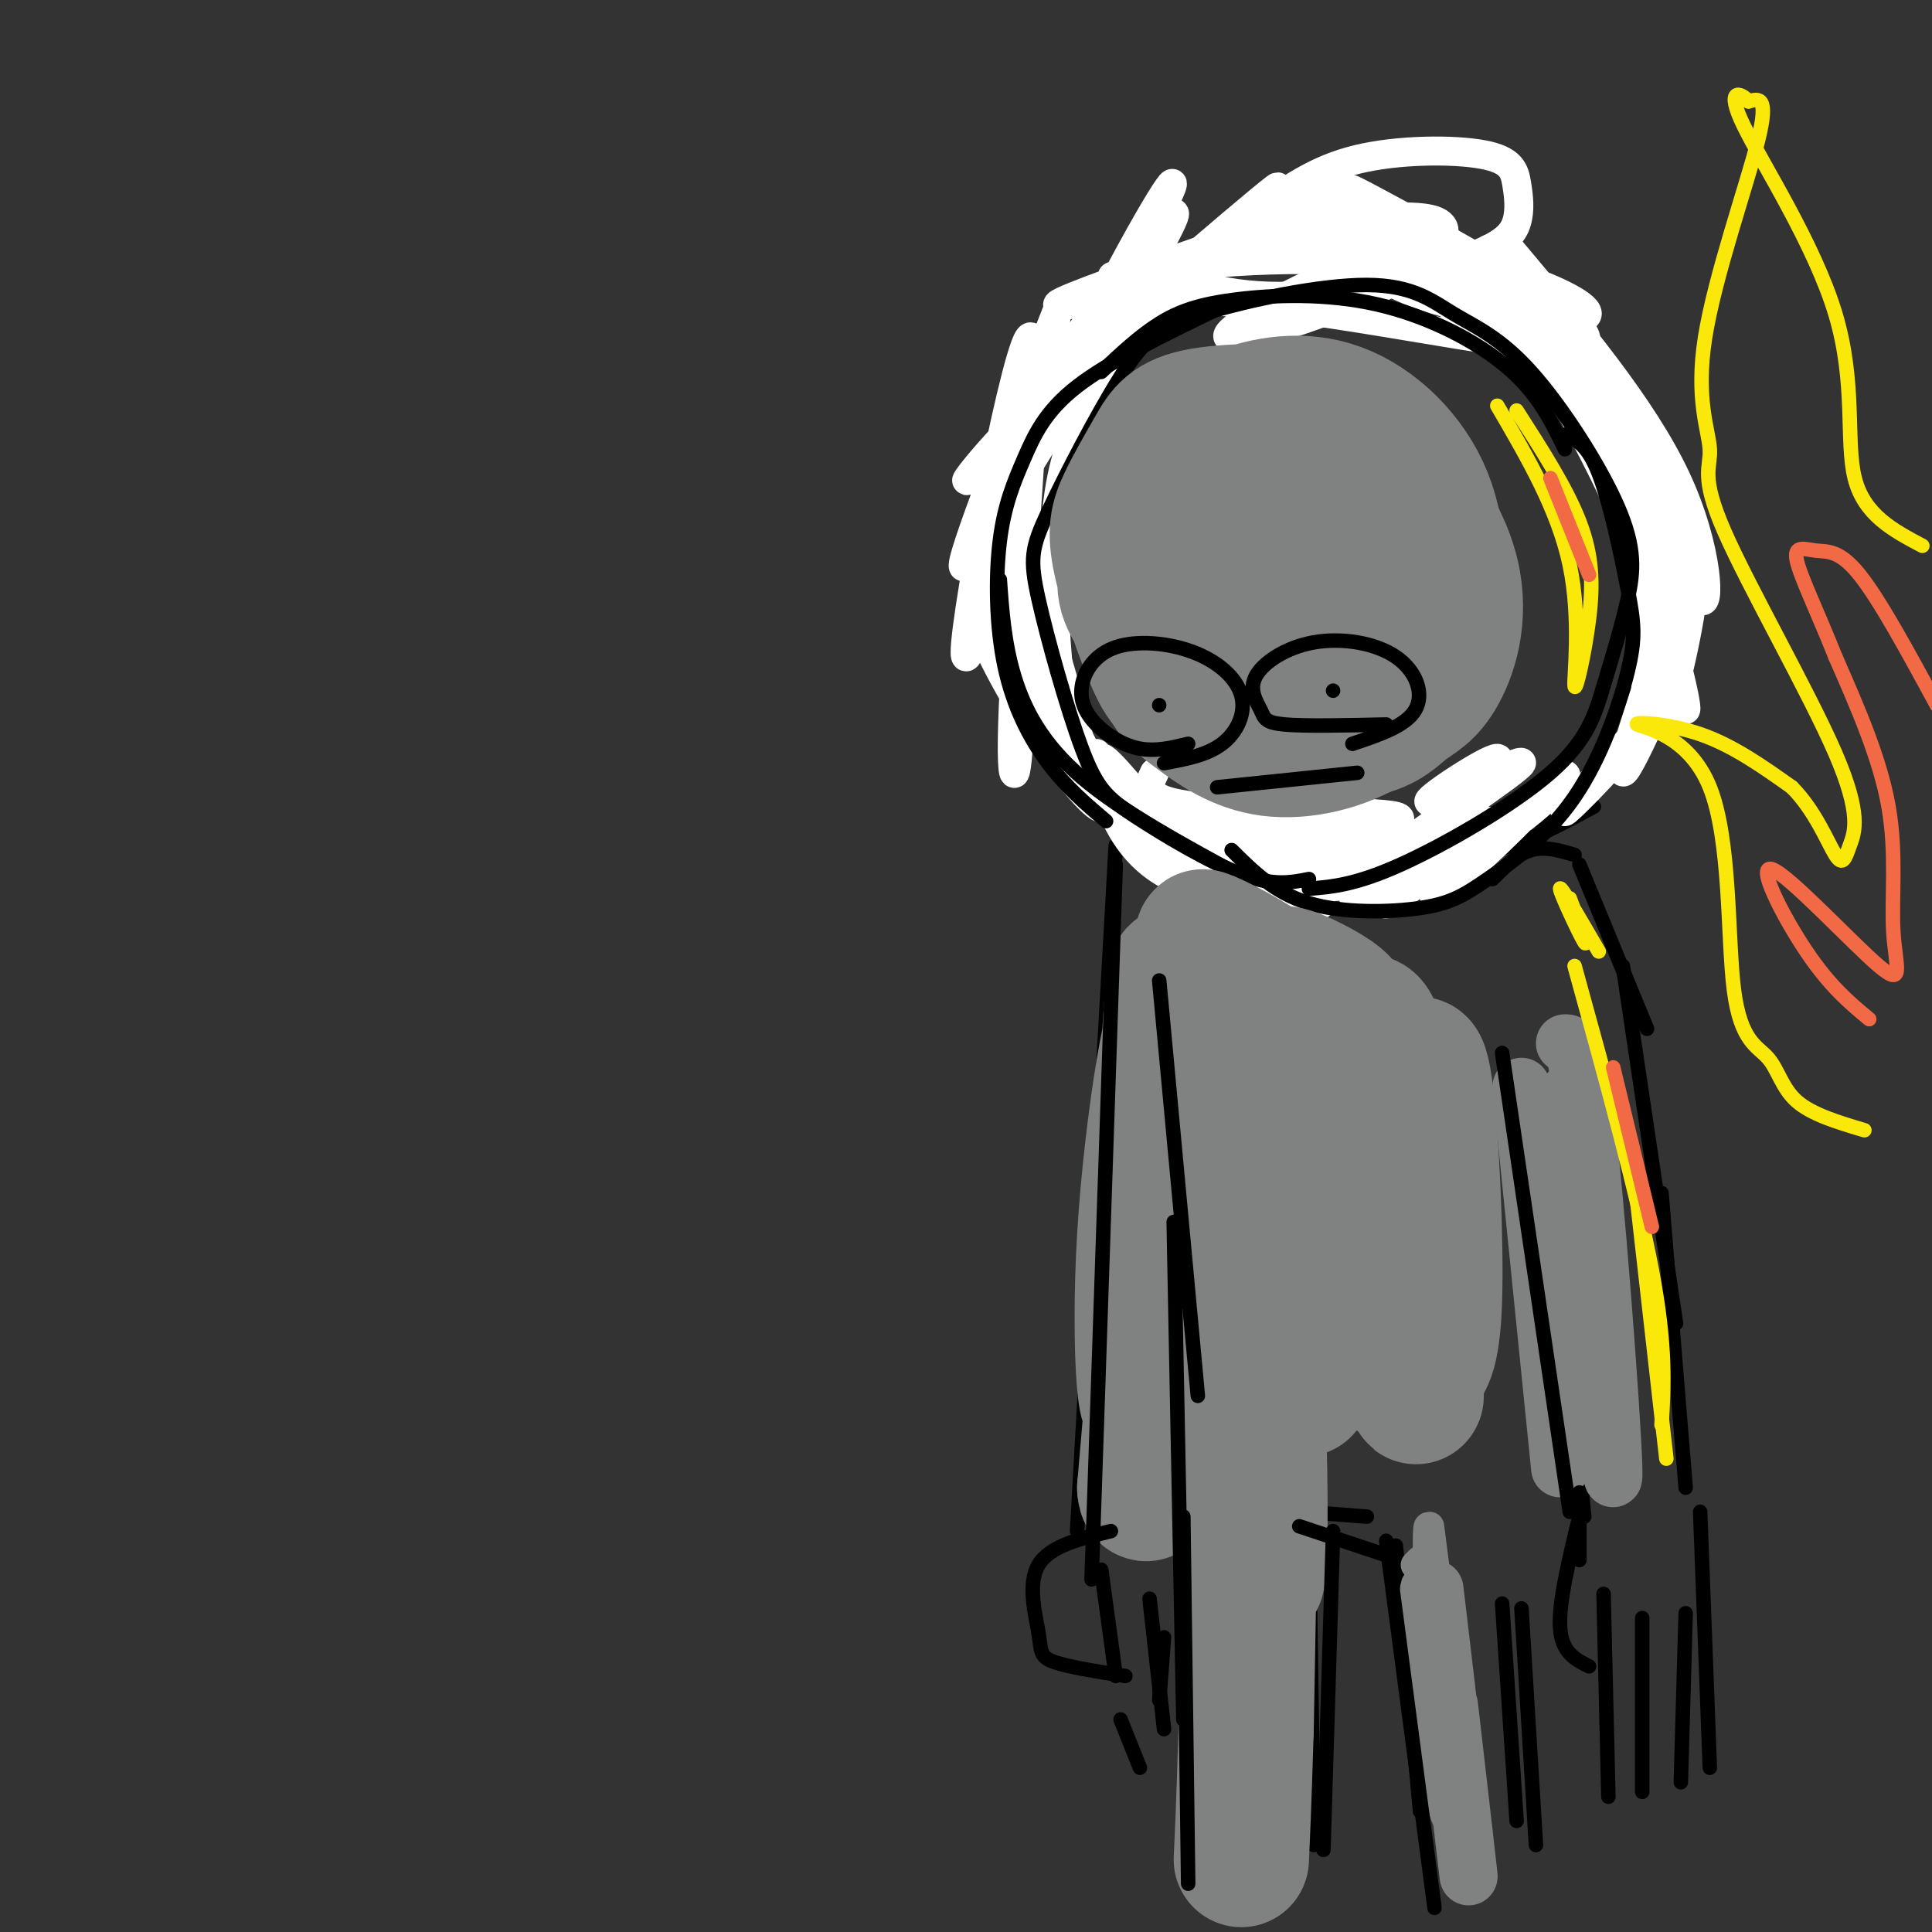 <svg viewBox='0 0 400 400' version='1.1' xmlns='http://www.w3.org/2000/svg' xmlns:xlink='http://www.w3.org/1999/xlink'><rect x="0" y="0" width="400" height="400" fill="#333333" stroke="none"/><g fill='none' stroke='rgb(0,0,0)' stroke-width='3' stroke-linecap='round' stroke-linejoin='round'><path d='M246,176c-9.167,-6.167 -18.333,-12.333 -25,-20c-6.667,-7.667 -10.833,-16.833 -15,-26'/><path d='M228,166c-6.946,-10.964 -13.893,-21.929 -18,-31c-4.107,-9.071 -5.375,-16.250 -5,-24c0.375,-7.750 2.393,-16.071 6,-23c3.607,-6.929 8.804,-12.464 14,-18'/><path d='M203,118c0.762,-11.702 1.524,-23.405 6,-33c4.476,-9.595 12.667,-17.083 19,-22c6.333,-4.917 10.810,-7.262 18,-9c7.190,-1.738 17.095,-2.869 27,-4'/><path d='M228,61c11.956,-5.667 23.911,-11.333 32,-14c8.089,-2.667 12.311,-2.333 18,-1c5.689,1.333 12.844,3.667 20,6'/><path d='M296,55c5.917,1.083 11.833,2.167 19,8c7.167,5.833 15.583,16.417 24,27'/><path d='M343,112c2.167,8.506 4.333,17.012 4,24c-0.333,6.988 -3.167,12.458 -8,18c-4.833,5.542 -11.667,11.155 -17,14c-5.333,2.845 -9.167,2.923 -13,3'/><path d='M322,166c-7.417,5.250 -14.833,10.500 -24,13c-9.167,2.500 -20.083,2.250 -31,2'/><path d='M229,167c6.833,2.917 13.667,5.833 23,7c9.333,1.167 21.167,0.583 33,0'/><path d='M232,175c10.083,3.667 20.167,7.333 33,7c12.833,-0.333 28.417,-4.667 44,-9'/><path d='M330,167c-8.750,4.750 -17.500,9.500 -30,11c-12.500,1.500 -28.750,-0.250 -45,-2'/><path d='M309,182c2.583,-2.583 5.167,-5.167 8,-6c2.833,-0.833 5.917,0.083 9,1'/><path d='M327,179c0.000,0.000 14.000,34.000 14,34'/><path d='M336,200c0.000,0.000 11.000,74.000 11,74'/><path d='M344,247c0.000,0.000 5.000,61.000 5,61'/><path d='M320,230c0.000,0.000 8.000,84.000 8,84'/><path d='M327,314c-2.167,8.917 -4.333,17.833 -4,23c0.333,5.167 3.167,6.583 6,8'/><path d='M332,330c0.000,0.000 1.000,42.000 1,42'/><path d='M340,335c0.000,0.000 0.000,36.000 0,36'/><path d='M349,334c0.000,0.000 -1.000,35.000 -1,35'/><path d='M352,313c0.000,0.000 2.000,53.000 2,53'/><path d='M234,195c0.000,0.000 15.000,119.000 15,119'/><path d='M270,313c0.000,0.000 13.000,1.000 13,1'/><path d='M271,318c0.000,0.000 1.000,64.000 1,64'/><path d='M248,318c0.000,0.000 3.000,64.000 3,64'/><path d='M289,320c0.000,0.000 5.000,55.000 5,55'/><path d='M311,332c0.000,0.000 3.000,45.000 3,45'/><path d='M231,175c0.000,0.000 -8.000,142.000 -8,142'/></g>
<g fill='none' stroke='rgb(255,255,255)' stroke-width='6' stroke-linecap='round' stroke-linejoin='round'><path d='M239,160c-1.353,2.886 -2.706,5.773 9,7c11.706,1.227 36.471,0.796 41,2c4.529,1.204 -11.178,4.044 -21,5c-9.822,0.956 -13.760,0.026 -19,-1c-5.240,-1.026 -11.783,-2.150 -6,-2c5.783,0.150 23.891,1.575 42,3'/><path d='M285,174c1.494,1.832 -15.770,4.910 -28,3c-12.230,-1.910 -19.426,-8.810 -19,-9c0.426,-0.190 8.475,6.331 20,8c11.525,1.669 26.526,-1.512 30,-1c3.474,0.512 -4.579,4.718 -12,6c-7.421,1.282 -14.211,-0.359 -21,-2'/><path d='M255,179c-5.209,-0.690 -7.732,-1.414 -13,-7c-5.268,-5.586 -13.283,-16.032 -14,-15c-0.717,1.032 5.863,13.543 18,19c12.137,5.457 29.832,3.860 37,4c7.168,0.140 3.808,2.017 -2,3c-5.808,0.983 -14.064,1.072 -21,0c-6.936,-1.072 -12.553,-3.306 -17,-6c-4.447,-2.694 -7.723,-5.847 -11,-9'/><path d='M232,168c-2.886,-4.533 -4.601,-11.365 -5,-12c-0.399,-0.635 0.518,4.926 3,11c2.482,6.074 6.530,12.661 16,16c9.470,3.339 24.363,3.431 27,4c2.637,0.569 -6.982,1.615 -17,-1c-10.018,-2.615 -20.434,-8.890 -21,-12c-0.566,-3.110 8.717,-3.055 18,-3'/><path d='M286,173c-0.044,3.933 -0.089,7.867 2,9c2.089,1.133 6.311,-0.533 10,-3c3.689,-2.467 6.844,-5.733 10,-9'/><path d='M298,175c-7.571,7.560 -15.143,15.120 -9,11c6.143,-4.120 26.000,-19.920 30,-22c4.000,-2.080 -7.856,9.559 -15,16c-7.144,6.441 -9.575,7.685 -4,2c5.575,-5.685 19.155,-18.300 23,-21c3.845,-2.700 -2.044,4.514 -10,10c-7.956,5.486 -17.978,9.243 -28,13'/><path d='M285,184c-6.249,2.338 -7.871,1.682 1,-5c8.871,-6.682 28.236,-19.390 29,-21c0.764,-1.610 -17.074,7.878 -19,8c-1.926,0.122 12.058,-9.121 14,-9c1.942,0.121 -8.160,9.606 -14,14c-5.840,4.394 -7.420,3.697 -9,3'/><path d='M313,52c13.555,16.161 27.110,32.323 34,47c6.890,14.677 7.116,27.870 5,25c-2.116,-2.870 -6.575,-21.802 -17,-40c-10.425,-18.198 -26.815,-35.661 -27,-32c-0.185,3.661 15.835,28.447 26,50c10.165,21.553 14.476,39.872 15,44c0.524,4.128 -2.738,-5.936 -6,-16'/><path d='M343,130c-2.604,-10.576 -6.115,-29.017 -6,-34c0.115,-4.983 3.857,3.492 5,19c1.143,15.508 -0.313,38.048 2,35c2.313,-3.048 8.393,-31.683 6,-30c-2.393,1.683 -13.260,33.684 -14,39c-0.740,5.316 8.646,-16.053 11,-22c2.354,-5.947 -2.323,3.526 -7,13'/><path d='M340,150c-5.457,6.789 -15.599,17.262 -16,18c-0.401,0.738 8.940,-8.258 14,-15c5.060,-6.742 5.841,-11.230 7,-17c1.159,-5.770 2.697,-12.823 2,-20c-0.697,-7.177 -3.628,-14.479 -5,-13c-1.372,1.479 -1.186,11.740 -1,22'/><path d='M341,125c-0.050,10.019 0.324,24.068 0,21c-0.324,-3.068 -1.347,-23.253 -3,-36c-1.653,-12.747 -3.938,-18.056 -7,-24c-3.062,-5.944 -6.901,-12.523 -21,-21c-14.099,-8.477 -38.457,-18.850 -40,-20c-1.543,-1.150 19.728,6.925 41,15'/><path d='M311,60c1.981,0.765 -13.567,-4.823 -33,-6c-19.433,-1.177 -42.750,2.058 -47,3c-4.250,0.942 10.566,-0.410 21,-3c10.434,-2.590 16.487,-6.418 20,-10c3.513,-3.582 4.488,-6.919 -11,4c-15.488,10.919 -47.439,36.094 -44,32c3.439,-4.094 42.268,-37.455 47,-41c4.732,-3.545 -24.634,22.728 -54,49'/><path d='M210,88c-11.663,12.006 -13.819,17.521 -2,2c11.819,-15.521 37.613,-52.077 35,-45c-2.613,7.077 -33.634,57.789 -37,62c-3.366,4.211 20.922,-38.077 31,-57c10.078,-18.923 5.944,-14.479 -5,6c-10.944,20.479 -28.698,56.994 -32,61c-3.302,4.006 7.849,-24.497 19,-53'/><path d='M219,64c-2.209,13.195 -17.233,72.682 -19,72c-1.767,-0.682 9.723,-61.533 13,-66c3.277,-4.467 -1.661,47.449 -3,72c-1.339,24.551 0.919,21.735 1,6c0.081,-15.735 -2.017,-44.390 -2,-49c0.017,-4.610 2.148,14.826 5,28c2.852,13.174 6.426,20.087 10,27'/><path d='M224,154c3.620,8.558 7.671,16.452 2,6c-5.671,-10.452 -21.064,-39.250 -20,-38c1.064,1.250 18.586,32.548 22,42c3.414,9.452 -7.281,-2.941 -15,-15c-7.719,-12.059 -12.463,-23.785 -9,-19c3.463,4.785 15.132,26.081 19,30c3.868,3.919 -0.066,-9.541 -4,-23'/><path d='M219,137c-0.907,-9.977 -1.174,-23.419 0,-33c1.174,-9.581 3.788,-15.300 7,-22c3.212,-6.700 7.021,-14.382 13,-21c5.979,-6.618 14.127,-12.173 21,-17c6.873,-4.827 12.470,-8.927 21,-11c8.530,-2.073 19.992,-2.118 26,-1c6.008,1.118 6.561,3.398 7,6c0.439,2.602 0.765,5.526 0,8c-0.765,2.474 -2.622,4.500 -9,7c-6.378,2.500 -17.277,5.476 -26,7c-8.723,1.524 -15.269,1.597 -21,1c-5.731,-0.597 -10.648,-1.863 -11,-4c-0.352,-2.137 3.859,-5.146 13,-6c9.141,-0.854 23.211,0.448 34,2c10.789,1.552 18.297,3.355 25,6c6.703,2.645 12.601,6.132 8,7c-4.601,0.868 -19.700,-0.882 -30,-4c-10.300,-3.118 -15.800,-7.605 -19,-11c-3.200,-3.395 -4.100,-5.697 -5,-8'/><path d='M273,43c1.388,-1.498 7.358,-1.245 19,5c11.642,6.245 28.955,18.480 33,23c4.045,4.520 -5.179,1.326 -13,-2c-7.821,-3.326 -14.240,-6.784 -21,-12c-6.760,-5.216 -13.862,-12.189 -15,-15c-1.138,-2.811 3.686,-1.461 4,-2c0.314,-0.539 -3.883,-2.968 9,4c12.883,6.968 42.845,23.332 39,27c-3.845,3.668 -41.497,-5.358 -68,-8c-26.503,-2.642 -41.858,1.102 -41,0c0.858,-1.102 17.929,-7.051 35,-13'/><path d='M254,50c12.074,-3.183 24.759,-4.640 33,-5c8.241,-0.360 12.039,0.379 12,3c-0.039,2.621 -3.914,7.125 -14,12c-10.086,4.875 -26.384,10.121 -30,10c-3.616,-0.121 5.450,-5.610 12,-9c6.550,-3.390 10.586,-4.683 17,-5c6.414,-0.317 15.207,0.341 24,1'/></g>
<g fill='none' stroke='rgb(0,0,0)' stroke-width='3' stroke-linecap='round' stroke-linejoin='round'><path d='M258,182c-12.867,-6.978 -25.733,-13.956 -34,-21c-8.267,-7.044 -11.933,-14.156 -14,-21c-2.067,-6.844 -2.533,-13.422 -3,-20'/><path d='M229,170c-4.112,-3.483 -8.225,-6.966 -12,-12c-3.775,-5.034 -7.213,-11.620 -9,-20c-1.787,-8.380 -1.922,-18.556 -1,-26c0.922,-7.444 2.902,-12.158 5,-17c2.098,-4.842 4.314,-9.812 11,-15c6.686,-5.188 17.843,-10.594 29,-16'/><path d='M228,77c3.943,-3.707 7.885,-7.413 12,-10c4.115,-2.587 8.402,-4.054 16,-5c7.598,-0.946 18.507,-1.370 29,1c10.493,2.370 20.569,7.534 27,13c6.431,5.466 9.215,11.233 12,17'/><path d='M324,90c2.334,1.001 4.669,2.003 7,8c2.331,5.997 4.659,16.990 6,24c1.341,7.010 1.695,10.037 0,17c-1.695,6.963 -5.438,17.863 -11,26c-5.563,8.137 -12.945,13.511 -18,17c-5.055,3.489 -7.784,5.093 -14,6c-6.216,0.907 -15.919,1.116 -23,-1c-7.081,-2.116 -11.541,-6.558 -16,-11'/><path d='M271,182c-3.689,0.739 -7.378,1.478 -14,-1c-6.622,-2.478 -16.175,-8.173 -22,-12c-5.825,-3.827 -7.920,-5.787 -11,-14c-3.080,-8.213 -7.144,-22.679 -9,-31c-1.856,-8.321 -1.504,-10.496 2,-18c3.504,-7.504 10.162,-20.337 15,-28c4.838,-7.663 7.858,-10.156 17,-13c9.142,-2.844 24.408,-6.038 34,-6c9.592,0.038 13.512,3.307 18,6c4.488,2.693 9.546,4.809 16,12c6.454,7.191 14.305,19.457 18,28c3.695,8.543 3.233,13.364 2,19c-1.233,5.636 -3.238,12.088 -5,18c-1.762,5.912 -3.282,11.284 -11,18c-7.718,6.716 -21.634,14.776 -31,19c-9.366,4.224 -14.183,4.612 -19,5'/></g>
<g fill='none' stroke='rgb(128,130,130)' stroke-width='28' stroke-linecap='round' stroke-linejoin='round'><path d='M272,130c-1.447,3.919 -2.893,7.839 -7,9c-4.107,1.161 -10.874,-0.436 -15,-3c-4.126,-2.564 -5.612,-6.094 -7,-11c-1.388,-4.906 -2.679,-11.189 -1,-17c1.679,-5.811 6.329,-11.152 10,-14c3.671,-2.848 6.363,-3.204 9,-4c2.637,-0.796 5.219,-2.031 10,0c4.781,2.031 11.763,7.328 16,11c4.237,3.672 5.730,5.718 7,11c1.270,5.282 2.315,13.799 1,21c-1.315,7.201 -4.992,13.086 -11,17c-6.008,3.914 -14.347,5.855 -21,5c-6.653,-0.855 -11.618,-4.508 -15,-7c-3.382,-2.492 -5.180,-3.825 -7,-8c-1.820,-4.175 -3.663,-11.193 -3,-18c0.663,-6.807 3.831,-13.404 7,-20'/><path d='M245,102c3.517,-5.329 8.809,-8.651 15,-11c6.191,-2.349 13.281,-3.725 21,1c7.719,4.725 16.067,15.552 19,25c2.933,9.448 0.451,17.519 -2,22c-2.451,4.481 -4.871,5.374 -7,7c-2.129,1.626 -3.969,3.987 -9,5c-5.031,1.013 -13.255,0.679 -18,0c-4.745,-0.679 -6.010,-1.702 -10,-6c-3.990,-4.298 -10.704,-11.871 -14,-18c-3.296,-6.129 -3.175,-10.816 -1,-16c2.175,-5.184 6.403,-10.866 9,-14c2.597,-3.134 3.562,-3.721 9,-4c5.438,-0.279 15.351,-0.252 23,4c7.649,4.252 13.036,12.729 16,18c2.964,5.271 3.504,7.338 2,12c-1.504,4.662 -5.053,11.920 -8,16c-2.947,4.080 -5.294,4.983 -9,6c-3.706,1.017 -8.773,2.148 -13,2c-4.227,-0.148 -7.613,-1.574 -11,-3'/><path d='M257,148c-3.572,-0.966 -7.003,-1.880 -11,-6c-3.997,-4.120 -8.559,-11.445 -9,-19c-0.441,-7.555 3.239,-15.340 6,-20c2.761,-4.660 4.604,-6.196 10,-7c5.396,-0.804 14.345,-0.875 20,-1c5.655,-0.125 8.016,-0.304 12,4c3.984,4.304 9.591,13.090 12,18c2.409,4.910 1.622,5.945 0,10c-1.622,4.055 -4.077,11.131 -10,15c-5.923,3.869 -15.315,4.529 -21,4c-5.685,-0.529 -7.664,-2.249 -10,-4c-2.336,-1.751 -5.031,-3.534 -8,-8c-2.969,-4.466 -6.214,-11.617 -5,-19c1.214,-7.383 6.887,-15.000 10,-19c3.113,-4.000 3.666,-4.384 9,-3c5.334,1.384 15.450,4.536 21,9c5.550,4.464 6.533,10.240 6,17c-0.533,6.760 -2.581,14.503 -7,19c-4.419,4.497 -11.210,5.749 -18,7'/><path d='M264,145c-4.301,1.683 -6.052,2.390 -11,-1c-4.948,-3.390 -13.093,-10.878 -17,-16c-3.907,-5.122 -3.575,-7.877 -2,-13c1.575,-5.123 4.393,-12.615 8,-18c3.607,-5.385 8.002,-8.664 14,-11c5.998,-2.336 13.598,-3.729 21,-1c7.402,2.729 14.606,9.581 18,18c3.394,8.419 2.978,18.406 2,24c-0.978,5.594 -2.519,6.796 -6,10c-3.481,3.204 -8.902,8.411 -17,10c-8.098,1.589 -18.873,-0.438 -25,-2c-6.127,-1.562 -7.607,-2.657 -10,-8c-2.393,-5.343 -5.700,-14.934 -7,-21c-1.300,-6.066 -0.593,-8.608 1,-12c1.593,-3.392 4.071,-7.634 6,-11c1.929,-3.366 3.308,-5.854 10,-7c6.692,-1.146 18.696,-0.948 24,-1c5.304,-0.052 3.906,-0.354 7,5c3.094,5.354 10.679,16.365 14,23c3.321,6.635 2.377,8.896 1,12c-1.377,3.104 -3.189,7.052 -5,11'/><path d='M290,136c-3.940,3.937 -11.291,8.278 -18,9c-6.709,0.722 -12.777,-2.176 -17,-5c-4.223,-2.824 -6.600,-5.574 -8,-9c-1.400,-3.426 -1.823,-7.527 -2,-11c-0.177,-3.473 -0.107,-6.318 3,-10c3.107,-3.682 9.252,-8.202 14,-9c4.748,-0.798 8.099,2.126 10,6c1.901,3.874 2.352,8.699 0,13c-2.352,4.301 -7.509,8.079 -11,8c-3.491,-0.079 -5.317,-4.014 -5,-8c0.317,-3.986 2.779,-8.023 6,-10c3.221,-1.977 7.203,-1.894 10,0c2.797,1.894 4.410,5.601 5,8c0.590,2.399 0.159,3.492 -2,5c-2.159,1.508 -6.045,3.431 -8,2c-1.955,-1.431 -1.977,-6.215 -2,-11'/><path d='M265,114c0.000,-2.000 1.000,-1.500 2,-1'/><path d='M261,213c4.783,34.588 9.567,69.177 9,74c-0.567,4.823 -6.483,-20.119 -9,-40c-2.517,-19.881 -1.633,-34.700 0,-39c1.633,-4.300 4.017,1.919 7,20c2.983,18.081 6.567,48.023 8,53c1.433,4.977 0.717,-15.012 0,-35'/><path d='M276,246c1.527,-17.534 5.344,-43.871 9,-31c3.656,12.871 7.151,64.948 8,73c0.849,8.052 -0.948,-27.922 -1,-48c-0.052,-20.078 1.641,-24.261 3,-15c1.359,9.261 2.385,31.967 2,44c-0.385,12.033 -2.181,13.394 -4,15c-1.819,1.606 -3.663,3.459 -8,-5c-4.337,-8.459 -11.169,-27.229 -18,-46'/><path d='M267,233c-4.226,-13.240 -5.791,-23.340 -5,-28c0.791,-4.660 3.937,-3.880 8,-2c4.063,1.880 9.042,4.860 8,6c-1.042,1.140 -8.104,0.440 -16,-3c-7.896,-3.440 -16.626,-9.618 -13,-9c3.626,0.618 19.607,8.034 24,10c4.393,1.966 -2.804,-1.517 -10,-5'/><path d='M263,202c-5.373,-2.866 -13.806,-7.530 -14,-8c-0.194,-0.470 7.850,3.256 13,7c5.150,3.744 7.407,7.507 8,10c0.593,2.493 -0.479,3.715 -2,6c-1.521,2.285 -3.490,5.633 -7,-1c-3.510,-6.633 -8.560,-23.247 -9,-12c-0.440,11.247 3.732,50.356 4,61c0.268,10.644 -3.366,-7.178 -7,-25'/><path d='M249,240c-2.268,-17.138 -4.436,-47.482 -6,-36c-1.564,11.482 -2.522,64.789 -4,81c-1.478,16.211 -3.475,-4.674 -2,-29c1.475,-24.326 6.421,-52.093 7,-44c0.579,8.093 -3.211,52.047 -7,96'/><path d='M237,308c0.432,7.576 5.014,-21.484 8,-39c2.986,-17.516 4.378,-23.489 7,-5c2.622,18.489 6.475,61.439 8,63c1.525,1.561 0.721,-38.268 0,-40c-0.721,-1.732 -1.361,34.634 -2,71'/><path d='M258,358c-0.500,16.333 -0.750,21.667 -1,27'/></g>
<g fill='none' stroke='rgb(128,130,130)' stroke-width='6' stroke-linecap='round' stroke-linejoin='round'><path d='M296,316c3.957,30.330 7.914,60.660 8,69c0.086,8.340 -3.699,-5.311 -6,-26c-2.301,-20.689 -3.120,-48.416 -2,-42c1.120,6.416 4.177,46.976 4,57c-0.177,10.024 -3.589,-10.488 -7,-31'/><path d='M293,343c-1.044,-9.844 -0.156,-18.956 1,-14c1.156,4.956 2.578,23.978 4,43'/><path d='M293,324c0.000,0.000 1.000,-1.000 1,-1'/></g>
<g fill='none' stroke='rgb(128,130,130)' stroke-width='12' stroke-linecap='round' stroke-linejoin='round'><path d='M297,329c3.250,27.500 6.500,55.000 7,59c0.500,4.000 -1.750,-15.500 -4,-35'/><path d='M324,216c1.356,-0.044 2.711,-0.089 5,22c2.289,22.089 5.511,66.311 5,68c-0.511,1.689 -4.756,-39.156 -9,-80'/><path d='M315,225c0.000,0.000 8.000,79.000 8,79'/></g>
<g fill='none' stroke='rgb(0,0,0)' stroke-width='3' stroke-linecap='round' stroke-linejoin='round'><path d='M240,203c0.000,0.000 8.000,86.000 8,86'/><path d='M243,253c0.000,0.000 2.000,103.000 2,103'/><path d='M245,314c0.000,0.000 1.000,76.000 1,76'/><path d='M276,317c0.000,0.000 -2.000,66.000 -2,66'/><path d='M269,316c0.000,0.000 18.000,6.000 18,6'/><path d='M287,319c0.000,0.000 10.000,76.000 10,76'/><path d='M315,333c0.000,0.000 3.000,49.000 3,49'/><path d='M311,218c0.000,0.000 14.000,95.000 14,95'/><path d='M327,309c0.000,0.000 0.000,14.000 0,14'/><path d='M231,179c0.000,0.000 -5.000,148.000 -5,148'/><path d='M230,317c-6.339,1.536 -12.679,3.071 -15,7c-2.321,3.929 -0.625,10.250 0,14c0.625,3.750 0.179,4.929 3,6c2.821,1.071 8.911,2.036 15,3'/><path d='M228,325c0.000,0.000 3.000,22.000 3,22'/><path d='M238,331c0.000,0.000 3.000,27.000 3,27'/><path d='M241,339c0.000,0.000 -1.000,13.000 -1,13'/><path d='M232,356c0.000,0.000 4.000,10.000 4,10'/><path d='M246,154c-3.326,0.810 -6.653,1.619 -10,1c-3.347,-0.619 -6.715,-2.667 -9,-5c-2.285,-2.333 -3.487,-4.952 -3,-8c0.487,-3.048 2.664,-6.524 7,-8c4.336,-1.476 10.832,-0.952 16,1c5.168,1.952 9.007,5.333 10,9c0.993,3.667 -0.859,7.619 -4,10c-3.141,2.381 -7.570,3.190 -12,4'/><path d='M240,146c0.000,0.000 0.000,0.000 0,0'/><path d='M287,150c-8.404,0.185 -16.808,0.371 -21,0c-4.192,-0.371 -4.171,-1.297 -5,-3c-0.829,-1.703 -2.507,-4.183 -1,-7c1.507,-2.817 6.198,-5.972 12,-7c5.802,-1.028 12.716,0.069 17,3c4.284,2.931 5.938,7.694 4,11c-1.938,3.306 -7.469,5.153 -13,7'/><path d='M276,143c0.000,0.000 0.000,0.000 0,0'/><path d='M252,163c0.000,0.000 29.000,-3.000 29,-3'/></g>
<g fill='none' stroke='rgb(250,232,11)' stroke-width='3' stroke-linecap='round' stroke-linejoin='round'><path d='M386,234c-5.447,-1.628 -10.895,-3.256 -14,-6c-3.105,-2.744 -3.869,-6.603 -6,-9c-2.131,-2.397 -5.629,-3.333 -7,-14c-1.371,-10.667 -0.615,-31.065 -5,-42c-4.385,-10.935 -13.911,-12.405 -15,-13c-1.089,-0.595 6.260,-0.313 13,2c6.740,2.313 12.870,6.656 19,11'/><path d='M371,163c4.845,4.870 7.457,11.544 9,14c1.543,2.456 2.016,0.695 3,-2c0.984,-2.695 2.477,-6.324 -3,-19c-5.477,-12.676 -17.926,-34.399 -23,-46c-5.074,-11.601 -2.772,-13.079 -3,-17c-0.228,-3.921 -2.984,-10.287 -1,-23c1.984,-12.713 8.710,-31.775 11,-41c2.290,-9.225 0.145,-8.612 -2,-8'/><path d='M362,21c-1.668,-1.971 -4.839,-2.900 -1,5c3.839,7.900 14.687,24.627 19,39c4.313,14.373 2.089,26.392 4,34c1.911,7.608 7.955,10.804 14,14'/><path d='M314,85c5.161,8.027 10.322,16.054 13,23c2.678,6.946 2.872,12.810 2,20c-0.872,7.190 -2.812,15.705 -3,14c-0.188,-1.705 1.375,-13.630 -1,-25c-2.375,-11.370 -8.687,-22.185 -15,-33'/><path d='M325,186c2.000,5.311 4.000,10.622 3,9c-1.000,-1.622 -5.000,-10.178 -5,-11c0.000,-0.822 4.000,6.089 8,13'/><path d='M326,200c6.500,23.583 13.000,47.167 16,63c3.000,15.833 2.500,23.917 2,32'/><path d='M339,249c0.000,0.000 6.000,53.000 6,53'/></g>
<g fill='none' stroke='rgb(242,105,70)' stroke-width='3' stroke-linecap='round' stroke-linejoin='round'><path d='M387,211c-4.056,-3.371 -8.112,-6.741 -13,-14c-4.888,-7.259 -10.608,-18.406 -7,-17c3.608,1.406 16.544,15.367 22,20c5.456,4.633 3.430,-0.060 3,-7c-0.430,-6.940 0.734,-16.126 -1,-26c-1.734,-9.874 -6.367,-20.437 -11,-31'/><path d='M380,136c-3.663,-9.211 -7.322,-16.737 -8,-20c-0.678,-3.263 1.625,-2.263 4,-2c2.375,0.263 4.821,-0.211 9,5c4.179,5.211 10.089,16.105 16,27'/><path d='M321,99c0.000,0.000 8.000,20.000 8,20'/><path d='M334,221c0.000,0.000 8.000,33.000 8,33'/></g>
</svg>